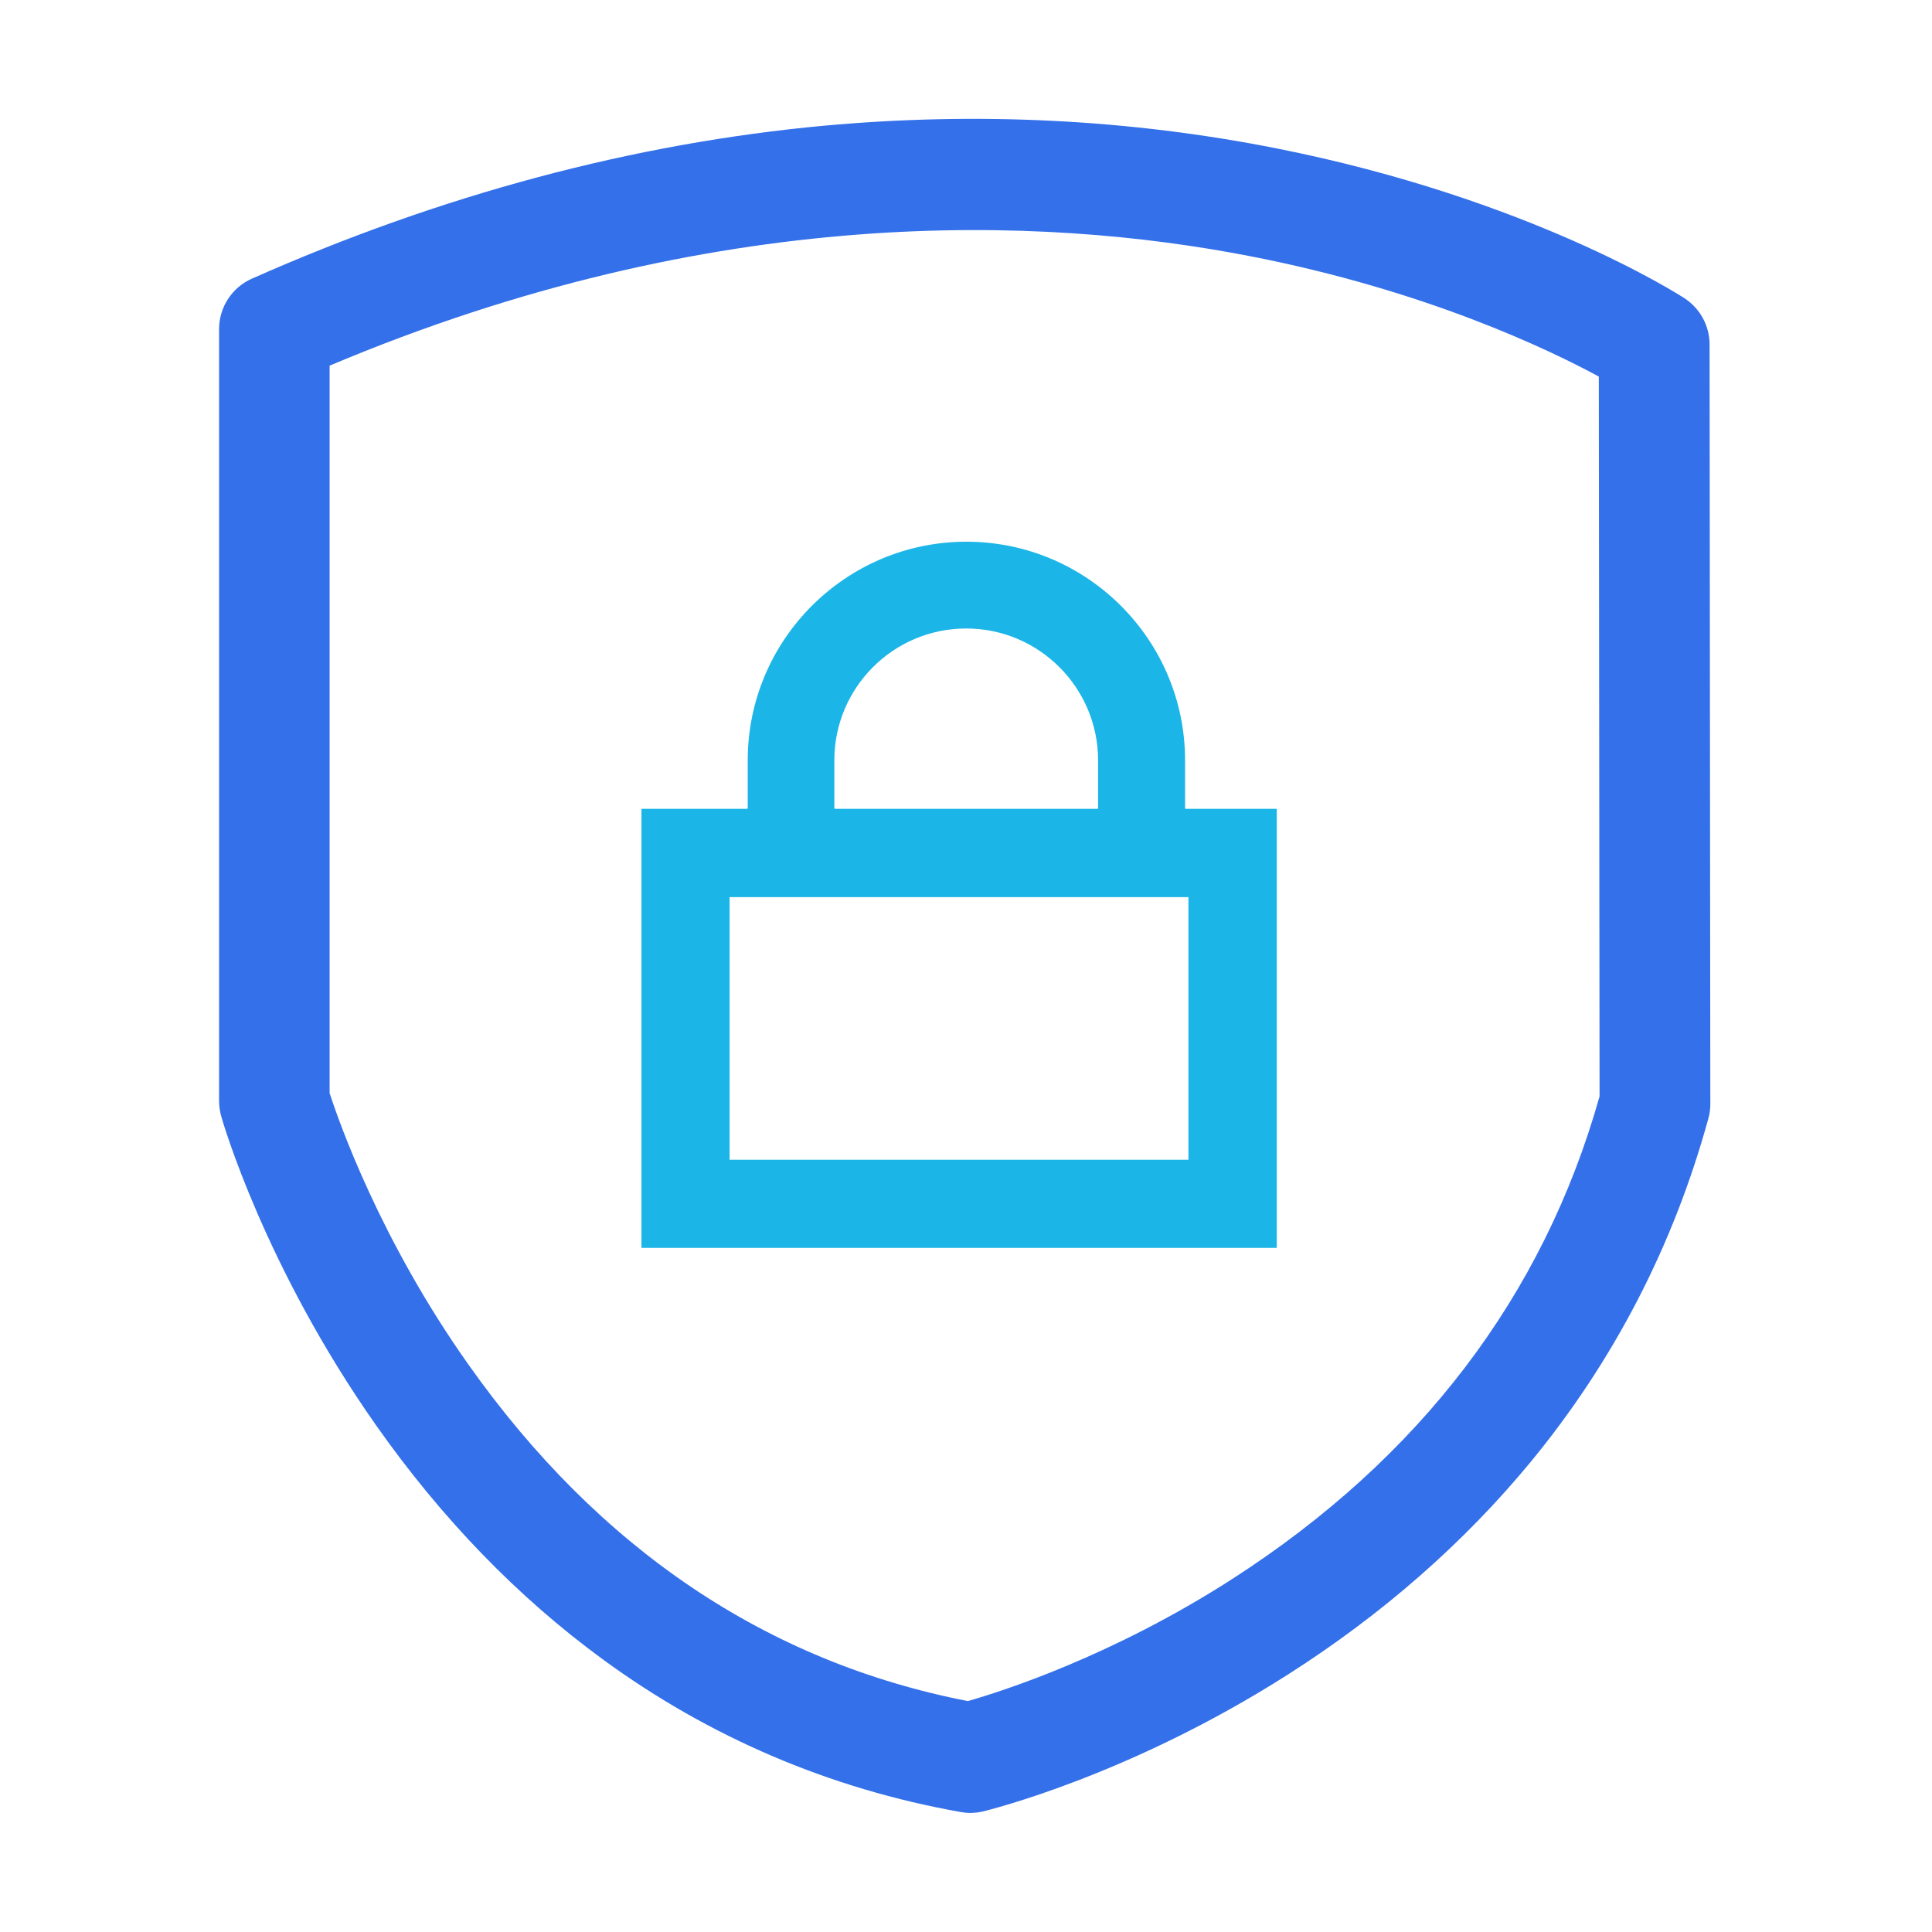 <svg width="46" height="46" viewBox="0 0 46 46" fill="none" xmlns="http://www.w3.org/2000/svg">
<path d="M23.099 43.165C23.023 43.165 22.947 43.156 22.87 43.143C19.762 42.59 16.895 41.368 14.353 39.509C12.331 38.031 10.517 36.158 8.953 33.934C6.307 30.169 5.306 26.72 5.265 26.571C5.234 26.454 5.216 26.333 5.216 26.212V7.839C5.216 7.318 5.521 6.846 5.997 6.635C10.503 4.636 15.09 3.41 19.631 2.992C23.279 2.659 26.9 2.839 30.404 3.535C36.401 4.726 39.954 7.003 40.102 7.098C40.475 7.34 40.704 7.753 40.704 8.203L40.722 26.279C40.722 26.396 40.709 26.513 40.677 26.625C39.846 29.657 38.418 32.416 36.432 34.823C34.851 36.737 32.915 38.435 30.682 39.859C26.891 42.28 23.544 43.093 23.405 43.13C23.301 43.152 23.198 43.165 23.099 43.165ZM7.844 26.014C8.068 26.706 9.052 29.523 11.155 32.492C14.259 36.881 18.261 39.572 23.045 40.502C23.849 40.272 26.477 39.437 29.339 37.595C33.804 34.72 36.746 30.857 38.085 26.104L38.067 8.966C36.872 8.319 33.948 6.913 29.766 6.1C24.811 5.135 17.039 4.829 7.848 8.706V26.014H7.844Z" fill="#3470E9"/>
<path d="M30.399 29.711H15.273V19.258H19.887V21.329H18.836V21.36H17.371V27.613H28.296V21.36H27.182V21.329H26.131V19.258H30.399V29.711Z" fill="#1BB5E7"/>
<path d="M28.216 21.343H17.803V18.104C17.803 15.233 20.139 12.898 23.009 12.898C25.88 12.898 28.216 15.233 28.216 18.104V21.343ZM19.869 19.276H26.145V18.104C26.145 16.374 24.739 14.964 23.005 14.964C21.271 14.964 19.865 16.37 19.865 18.104V19.276H19.869Z" fill="#1BB5E7"/>
<path d="M27.182 21.36H18.835V21.329H17.784V19.258H28.229V21.329H27.182V21.36Z" fill="#1BB5E7"/>
</svg>
